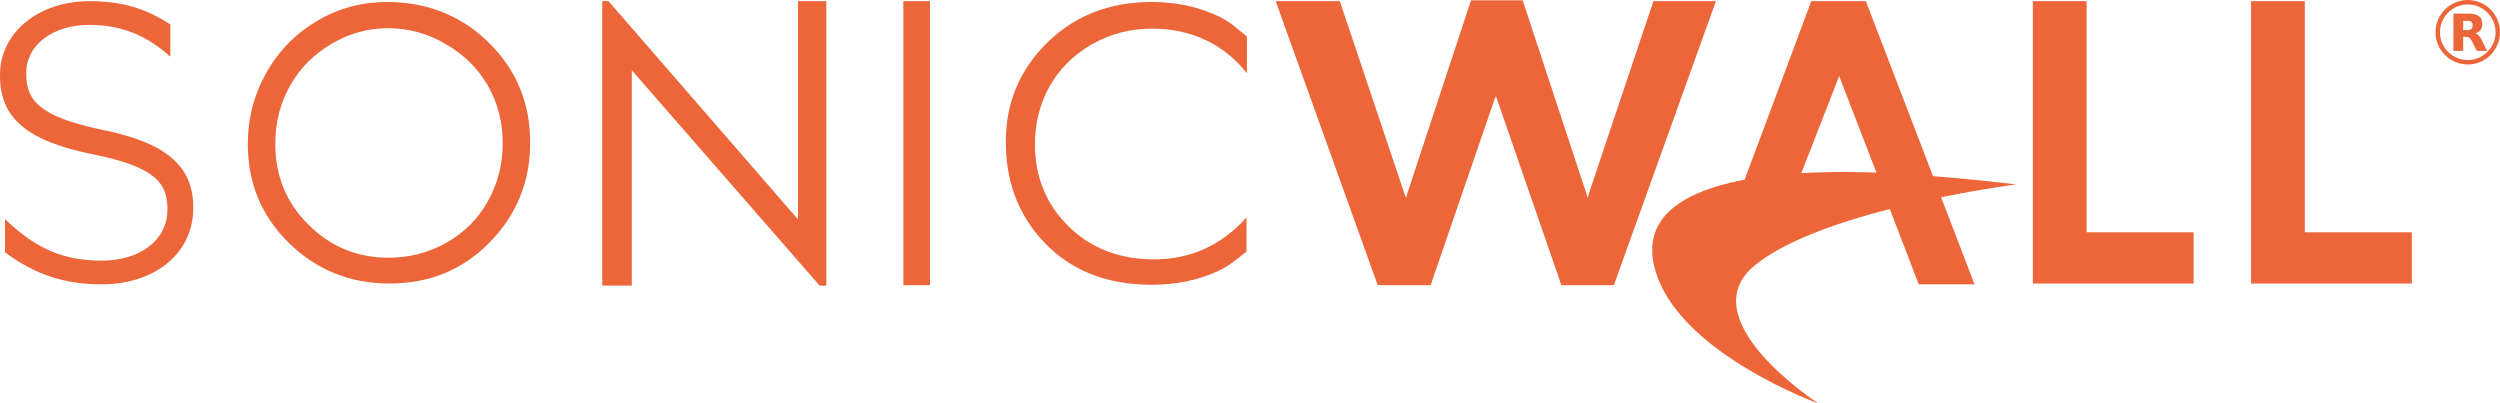 <?xml version="1.0" encoding="iso-8859-1"?>
<!-- Generator: Adobe Illustrator 27.1.1, SVG Export Plug-In . SVG Version: 6.00 Build 0)  -->
<svg version="1.1" xmlns="http://www.w3.org/2000/svg" xmlns:xlink="http://www.w3.org/1999/xlink" x="0px" y="0px"
	 viewBox="0 0 599.8 96.801" enable-background="new 0 0 599.8 96.801" xml:space="preserve">
<g id="Logo">
	<g>
		<g>
			<path fill="#EC6639" d="M92.828,0.476c9.692,0,17.886,3.297,24.481,9.792c6.595,6.495,9.892,14.489,9.892,23.981
				c0,9.393-3.297,17.386-9.792,23.981s-14.489,9.792-23.981,9.792s-17.586-3.297-24.181-9.792s-9.792-14.389-9.792-23.682
				c0-6.195,1.499-11.891,4.497-17.187c2.998-5.296,7.094-9.393,12.191-12.39C81.237,1.975,86.832,0.476,92.828,0.476 M93.128,6.771
				c-4.796,0-9.293,1.199-13.49,3.697c-4.297,2.498-7.594,5.795-9.992,9.992c-2.398,4.197-3.597,8.893-3.597,14.089
				c0,7.594,2.598,14.089,7.994,19.385c5.296,5.296,11.691,7.894,19.185,7.894c4.996,0,9.593-1.199,13.889-3.597
				c4.197-2.398,7.594-5.696,9.892-9.892c2.398-4.197,3.597-8.893,3.597-13.989s-1.199-9.692-3.597-13.889
				c-2.398-4.097-5.696-7.394-10.092-9.892C102.52,7.97,97.924,6.771,93.128,6.771"/>
			<polygon fill="#EC6639" points="144.488,68.523 144.488,0.276 145.986,0.276 191.451,52.636 191.451,0.276 198.246,0.276 
				198.246,68.523 196.647,68.523 151.582,16.863 151.582,68.523 			"/>
			<rect x="216.731" y="0.276" fill="#EC6639" width="6.395" height="68.147"/>
			<path fill="#EC6639" d="M447.652,0.276h-13.09l-18.386,49.262l37.071,0.2l7.094,18.486h13.39L447.652,0.276z M432.164,41.544
				l9.093-23.282l8.993,23.282H432.164z"/>
			<polygon fill="#EC6639" points="487.721,0.276 500.611,0.276 500.611,55.733 526.291,55.733 526.291,68.024 487.721,68.024 			
				"/>
			<polygon fill="#EC6639" points="540.08,0.276 552.97,0.276 552.97,55.733 578.65,55.733 578.65,68.024 540.08,68.024 			"/>
			<path fill="#EC6639" d="M436.261,96.801c0,0-31.575-11.391-38.57-30.276c-7.794-21.184,21.084-25.98,50.661-25.18
				c15.888,0.5,35.372,2.898,35.372,2.898s-45.964,5.895-62.551,19.285C404.985,76.517,436.261,96.801,436.261,96.801"/>
			<path fill="#EC6639" d="M299.167,52.036c-5.995,6.795-13.49,10.192-22.283,10.192c-8.194,0-15.088-2.598-20.484-7.894
				c-5.396-5.296-8.094-11.891-8.094-19.685c0-5.196,1.199-9.892,3.597-14.089c2.398-4.197,5.795-7.494,10.192-9.992
				c4.397-2.498,9.193-3.697,14.289-3.697c4.696,0,8.993,0.899,12.99,2.798c3.797,1.799,6.995,4.397,9.792,7.894V8.77
				c-1.998-1.599-4.097-3.597-6.495-4.696c-4.896-2.398-10.292-3.597-16.387-3.597c-9.992,0-18.286,3.198-24.981,9.692
				c-6.595,6.495-9.992,14.389-9.992,23.881c0,8.993,2.698,16.687,8.194,22.982c6.495,7.494,15.488,11.291,26.779,11.291
				c5.895,0,11.291-1.099,16.187-3.397c2.398-1.099,4.596-2.998,6.595-4.596v-8.294H299.167z"/>
			<path fill="#EC6639" d="M24.581,31.152C9.193,27.955,6.295,23.958,6.295,17.663v-0.2c0-6.695,6.395-11.491,15.088-11.491
				c7.294,0,13.19,2.198,18.885,7.094l0.5,0.5l0.1-0.2V5.872c-5.895-3.897-11.791-5.596-19.385-5.596C9.193,0.276,0,7.87,0,17.963
				v0.2C0,28.354,6.495,33.85,22.383,37.048c14.888,2.998,17.786,6.895,17.786,13.09v0.2c0,7.194-6.495,12.191-15.688,12.191
				c-8.993,0-15.388-2.598-22.682-9.393l-0.5-0.5l-0.1,0.1v7.794c7.094,5.296,14.289,7.694,23.082,7.694
				c12.99,0,22.083-7.494,22.083-18.286v-0.2C46.364,39.846,39.869,34.25,24.581,31.152"/>
			<polygon fill="#EC6639" points="396.691,0.276 381.203,46.44 380.904,47.44 380.604,46.44 365.316,0.076 352.926,0.076 
				337.637,46.44 337.338,47.44 336.938,46.44 321.45,0.276 306.062,0.276 330.543,68.423 343.233,68.423 358.521,23.958 
				358.921,23.059 359.221,23.958 374.609,68.423 387.199,68.423 411.68,0.276 			"/>
		</g>
		<path fill="#EC6639" d="M592.065,15.469c-4.265,0-7.735-3.47-7.735-7.735S587.801,0,592.065,0c4.265,0,7.735,3.47,7.735,7.735
			S596.33,15.469,592.065,15.469z M592.065,1.065c-3.677,0-6.669,2.992-6.669,6.669s2.992,6.669,6.669,6.669
			c3.677,0,6.669-2.992,6.669-6.669S595.742,1.065,592.065,1.065z"/>
		<g>
			<g>
				<path fill="#EC6639" d="M588.637,3.299c0.05-0.056,0.113-0.044,0.171-0.044c1.079,0,2.159-0.009,3.238,0.005
					c0.268,0.003,0.538,0.007,0.806,0.032c0.452,0.041,0.9,0.111,1.326,0.281c0.403,0.16,0.757,0.388,1.004,0.753
					c0.152,0.225,0.259,0.475,0.305,0.742c0.092,0.542,0.103,1.082-0.079,1.611c-0.157,0.454-0.453,0.794-0.857,1.046
					c-0.199,0.124-0.413,0.215-0.653,0.294c0.091,0.036,0.17,0.062,0.245,0.097c0.259,0.121,0.481,0.294,0.661,0.514
					c0.379,0.462,0.638,0.995,0.885,1.534c0.055,0.12,0.116,0.237,0.174,0.355c0.249,0.499,0.498,0.997,0.746,1.496
					c0.026,0.053,0.05,0.107,0.071,0.154c-0.007,0.016-0.009,0.021-0.012,0.026c-0.004,0.004-0.009,0.01-0.014,0.01
					c-0.761,0.022-1.522,0.004-2.283,0.009c-0.042,0-0.084,0.005-0.128-0.019c-0.051-0.039-0.068-0.105-0.097-0.163
					c-0.37-0.74-0.736-1.481-1.108-2.219c-0.113-0.225-0.249-0.436-0.43-0.615c-0.19-0.188-0.421-0.283-0.682-0.331
					c-0.31-0.056-0.62-0.019-0.926-0.032c-0.055,0.065-0.033,0.134-0.033,0.197c-0.002,0.977-0.001,1.955-0.002,2.932
					c0,0.071,0.012,0.144-0.011,0.198c-0.039,0.052-0.082,0.052-0.124,0.052c-0.707,0-1.415-0.001-2.122-0.001
					c-0.017,0-0.035-0.006-0.049-0.009c-0.007-0.006-0.011-0.01-0.015-0.015c-0.004-0.004-0.009-0.009-0.01-0.014
					c-0.004-0.03-0.009-0.059-0.009-0.089c0-2.914,0.001-5.828,0.002-8.742C588.624,3.329,588.634,3.312,588.637,3.299z
					 M590.971,7.202c0.056,0.004,0.096,0.01,0.137,0.01c0.318,0,0.636-0.004,0.953,0.001c0.139,0.002,0.276-0.013,0.408-0.047
					c0.353-0.089,0.617-0.283,0.713-0.656c0.073-0.284,0.072-0.572-0.002-0.851c-0.067-0.251-0.214-0.452-0.467-0.558
					c-0.167-0.07-0.34-0.114-0.521-0.116c-0.366-0.004-0.731-0.003-1.097-0.003c-0.04,0-0.085-0.01-0.124,0.035
					C590.971,5.733,590.971,6.457,590.971,7.202z"/>
			</g>
		</g>
	</g>
</g>
<g id="Grid" display="none">
	<g display="inline">
		<g>
			<g>
				<path fill="none" stroke="#EC6639" stroke-width="0.5" stroke-linecap="round" stroke-linejoin="round" d="M639.69,152.382
					c0,0-0.162-0.058-0.464-0.173"/>
				
					<path fill="none" stroke="#EC6639" stroke-width="0.5" stroke-linecap="round" stroke-linejoin="round" stroke-dasharray="1.005,1.005" d="
					M638.292,151.845c-6.189-2.461-31.086-13.249-37.202-29.763c-7.8-21.2,21.1-26,50.7-25.2
					c13.771,0.433,30.242,2.291,34.406,2.781"/>
				<path fill="none" stroke="#EC6639" stroke-width="0.5" stroke-linecap="round" stroke-linejoin="round" d="M686.698,99.723
					c0.322,0.038,0.493,0.059,0.493,0.059s-0.17,0.022-0.492,0.066"/>
				
					<path fill="none" stroke="#EC6639" stroke-width="0.5" stroke-linecap="round" stroke-linejoin="round" stroke-dasharray="1.008,1.008" d="
					M685.704,99.987c-8.017,1.143-46.289,7.129-61.114,19.096c-14.61,11.724,9.412,29.384,14.269,32.739"/>
				<path fill="none" stroke="#EC6639" stroke-width="0.5" stroke-linecap="round" stroke-linejoin="round" d="M639.277,152.107
					c0.267,0.181,0.413,0.275,0.413,0.275"/>
			</g>
		</g>
		<g>
			<g>
				<path fill="none" stroke="#EC6639" stroke-width="0.5" stroke-linecap="round" stroke-linejoin="round" d="M-47.5,0
					c0,0-0.162-0.058-0.464-0.173"/>
				
					<path fill="none" stroke="#EC6639" stroke-width="0.5" stroke-linecap="round" stroke-linejoin="round" stroke-dasharray="1.005,1.005" d="
					M-48.898-0.537C-55.087-2.998-79.984-13.786-86.1-30.3c-7.8-21.2,21.1-26,50.7-25.2c13.771,0.433,30.242,2.291,34.406,2.781"/>
				<path fill="none" stroke="#EC6639" stroke-width="0.5" stroke-linecap="round" stroke-linejoin="round" d="M-0.493-52.659
					C-0.171-52.621,0-52.6,0-52.6s-0.17,0.022-0.492,0.066"/>
				
					<path fill="none" stroke="#EC6639" stroke-width="0.5" stroke-linecap="round" stroke-linejoin="round" stroke-dasharray="1.008,1.008" d="
					M-1.486-52.396C-9.504-51.252-47.775-45.267-62.6-33.3C-77.21-21.576-53.188-3.916-48.33-0.561"/>
				<path fill="none" stroke="#EC6639" stroke-width="0.5" stroke-linecap="round" stroke-linejoin="round" d="M-47.913-0.275
					C-47.646-0.095-47.5,0-47.5,0"/>
			</g>
		</g>
		<g>
			<g>
				<path fill="none" stroke="#EC6639" stroke-width="0.5" stroke-linecap="round" stroke-linejoin="round" d="M639.69,0
					c0,0-0.162-0.058-0.464-0.173"/>
				
					<path fill="none" stroke="#EC6639" stroke-width="0.5" stroke-linecap="round" stroke-linejoin="round" stroke-dasharray="1.005,1.005" d="
					M638.292-0.537c-6.189-2.461-31.086-13.249-37.202-29.763c-7.8-21.2,21.1-26,50.7-25.2c13.771,0.433,30.242,2.291,34.406,2.781"
					/>
				<path fill="none" stroke="#EC6639" stroke-width="0.5" stroke-linecap="round" stroke-linejoin="round" d="M686.698-52.659
					c0.322,0.038,0.493,0.059,0.493,0.059s-0.17,0.022-0.492,0.066"/>
				
					<path fill="none" stroke="#EC6639" stroke-width="0.5" stroke-linecap="round" stroke-linejoin="round" stroke-dasharray="1.008,1.008" d="
					M685.704-52.396c-8.017,1.143-46.289,7.129-61.114,19.096c-14.61,11.724,9.412,29.384,14.269,32.739"/>
				<path fill="none" stroke="#EC6639" stroke-width="0.5" stroke-linecap="round" stroke-linejoin="round" d="M639.277-0.275
					C639.544-0.095,639.69,0,639.69,0"/>
			</g>
		</g>
		<g>
			<g>
				<path fill="none" stroke="#EC6639" stroke-width="0.5" stroke-linecap="round" stroke-linejoin="round" d="M-47.5,152.582
					c0,0-0.162-0.058-0.464-0.173"/>
				
					<path fill="none" stroke="#EC6639" stroke-width="0.5" stroke-linecap="round" stroke-linejoin="round" stroke-dasharray="1.005,1.005" d="
					M-48.898,152.045c-6.189-2.461-31.086-13.249-37.202-29.763c-7.8-21.2,21.1-26,50.7-25.2
					c13.771,0.433,30.242,2.291,34.406,2.781"/>
				<path fill="none" stroke="#EC6639" stroke-width="0.5" stroke-linecap="round" stroke-linejoin="round" d="M-0.493,99.923
					C-0.171,99.961,0,99.982,0,99.982s-0.17,0.022-0.492,0.066"/>
				
					<path fill="none" stroke="#EC6639" stroke-width="0.5" stroke-linecap="round" stroke-linejoin="round" stroke-dasharray="1.008,1.008" d="
					M-1.486,100.187c-8.017,1.143-46.289,7.129-61.114,19.096c-14.61,11.724,9.412,29.384,14.27,32.739"/>
				<path fill="none" stroke="#EC6639" stroke-width="0.5" stroke-linecap="round" stroke-linejoin="round" d="M-47.913,152.307
					c0.267,0.181,0.413,0.275,0.413,0.275"/>
			</g>
		</g>
		<g>
			<g>
				
					<line fill="none" stroke="#EC6639" stroke-width="0.5" stroke-linecap="round" stroke-linejoin="round" x1="-87.39" y1="0" x2="-86.89" y2="0"/>
				
					<line fill="none" stroke="#EC6639" stroke-width="0.5" stroke-linecap="round" stroke-linejoin="round" stroke-dasharray="1.001,1.001" x1="-85.89" y1="0" x2="686.19" y2="0"/>
				
					<line fill="none" stroke="#EC6639" stroke-width="0.5" stroke-linecap="round" stroke-linejoin="round" x1="686.69" y1="0" x2="687.19" y2="0"/>
			</g>
		</g>
		<g>
			<g>
				
					<line fill="none" stroke="#EC6639" stroke-width="0.5" stroke-linecap="round" stroke-linejoin="round" x1="-87.39" y1="-55.982" x2="-86.89" y2="-55.982"/>
				
					<line fill="none" stroke="#EC6639" stroke-width="0.5" stroke-linecap="round" stroke-linejoin="round" stroke-dasharray="1.001,1.001" x1="-85.89" y1="-55.982" x2="686.19" y2="-55.982"/>
				
					<line fill="none" stroke="#EC6639" stroke-width="0.5" stroke-linecap="round" stroke-linejoin="round" x1="686.69" y1="-55.982" x2="687.19" y2="-55.982"/>
			</g>
		</g>
		<g>
			<g>
				
					<line fill="none" stroke="#EC6639" stroke-width="0.5" stroke-linecap="round" stroke-linejoin="round" x1="-87.39" y1="68.5" x2="-86.89" y2="68.5"/>
				
					<line fill="none" stroke="#EC6639" stroke-width="0.5" stroke-linecap="round" stroke-linejoin="round" stroke-dasharray="1.001,1.001" x1="-85.89" y1="68.5" x2="686.19" y2="68.5"/>
				
					<line fill="none" stroke="#EC6639" stroke-width="0.5" stroke-linecap="round" stroke-linejoin="round" x1="686.69" y1="68.5" x2="687.19" y2="68.5"/>
			</g>
		</g>
		<g>
			<g>
				
					<line fill="none" stroke="#EC6639" stroke-width="0.5" stroke-linecap="round" stroke-linejoin="round" x1="-87.39" y1="96.8" x2="-86.89" y2="96.8"/>
				
					<line fill="none" stroke="#EC6639" stroke-width="0.5" stroke-linecap="round" stroke-linejoin="round" stroke-dasharray="1.001,1.001" x1="-85.89" y1="96.8" x2="686.19" y2="96.8"/>
				
					<line fill="none" stroke="#EC6639" stroke-width="0.5" stroke-linecap="round" stroke-linejoin="round" x1="686.69" y1="96.8" x2="687.19" y2="96.8"/>
			</g>
		</g>
		<g>
			<g>
				
					<line fill="none" stroke="#EC6639" stroke-width="0.5" stroke-linecap="round" stroke-linejoin="round" x1="-87.39" y1="152.782" x2="-86.89" y2="152.782"/>
				
					<line fill="none" stroke="#EC6639" stroke-width="0.5" stroke-linecap="round" stroke-linejoin="round" stroke-dasharray="1.001,1.001" x1="-85.89" y1="152.782" x2="686.19" y2="152.782"/>
				
					<line fill="none" stroke="#EC6639" stroke-width="0.5" stroke-linecap="round" stroke-linejoin="round" x1="686.69" y1="152.782" x2="687.19" y2="152.782"/>
			</g>
		</g>
		<g>
			<g>
				
					<line fill="none" stroke="#EC6639" stroke-width="0.5" stroke-linecap="round" stroke-linejoin="round" x1="0" y1="-55.582" x2="0" y2="-55.082"/>
				
					<line fill="none" stroke="#EC6639" stroke-width="0.5" stroke-linecap="round" stroke-linejoin="round" stroke-dasharray="1,1" x1="0" y1="-54.082" x2="0" y2="151.382"/>
				
					<line fill="none" stroke="#EC6639" stroke-width="0.5" stroke-linecap="round" stroke-linejoin="round" x1="0" y1="151.882" x2="0" y2="152.382"/>
			</g>
		</g>
		<g>
			<g>
				
					<line fill="none" stroke="#EC6639" stroke-width="0.5" stroke-linecap="round" stroke-linejoin="round" x1="-87.39" y1="-55.582" x2="-87.39" y2="-55.082"/>
				
					<line fill="none" stroke="#EC6639" stroke-width="0.5" stroke-linecap="round" stroke-linejoin="round" stroke-dasharray="1,1" x1="-87.39" y1="-54.082" x2="-87.39" y2="151.382"/>
				
					<line fill="none" stroke="#EC6639" stroke-width="0.5" stroke-linecap="round" stroke-linejoin="round" x1="-87.39" y1="151.882" x2="-87.39" y2="152.382"/>
			</g>
		</g>
		<g>
			<g>
				
					<line fill="none" stroke="#EC6639" stroke-width="0.5" stroke-linecap="round" stroke-linejoin="round" x1="687.19" y1="-55.582" x2="687.19" y2="-55.082"/>
				
					<line fill="none" stroke="#EC6639" stroke-width="0.5" stroke-linecap="round" stroke-linejoin="round" stroke-dasharray="1,1" x1="687.19" y1="-54.082" x2="687.19" y2="151.382"/>
				
					<line fill="none" stroke="#EC6639" stroke-width="0.5" stroke-linecap="round" stroke-linejoin="round" x1="687.19" y1="151.882" x2="687.19" y2="152.382"/>
			</g>
		</g>
		<g>
			<g>
				
					<line fill="none" stroke="#EC6639" stroke-width="0.5" stroke-linecap="round" stroke-linejoin="round" x1="599.8" y1="-55.582" x2="599.8" y2="-55.082"/>
				
					<line fill="none" stroke="#EC6639" stroke-width="0.5" stroke-linecap="round" stroke-linejoin="round" stroke-dasharray="1,1" x1="599.8" y1="-54.082" x2="599.8" y2="151.382"/>
				
					<line fill="none" stroke="#EC6639" stroke-width="0.5" stroke-linecap="round" stroke-linejoin="round" x1="599.8" y1="151.882" x2="599.8" y2="152.382"/>
			</g>
		</g>
	</g>
</g>
</svg>
